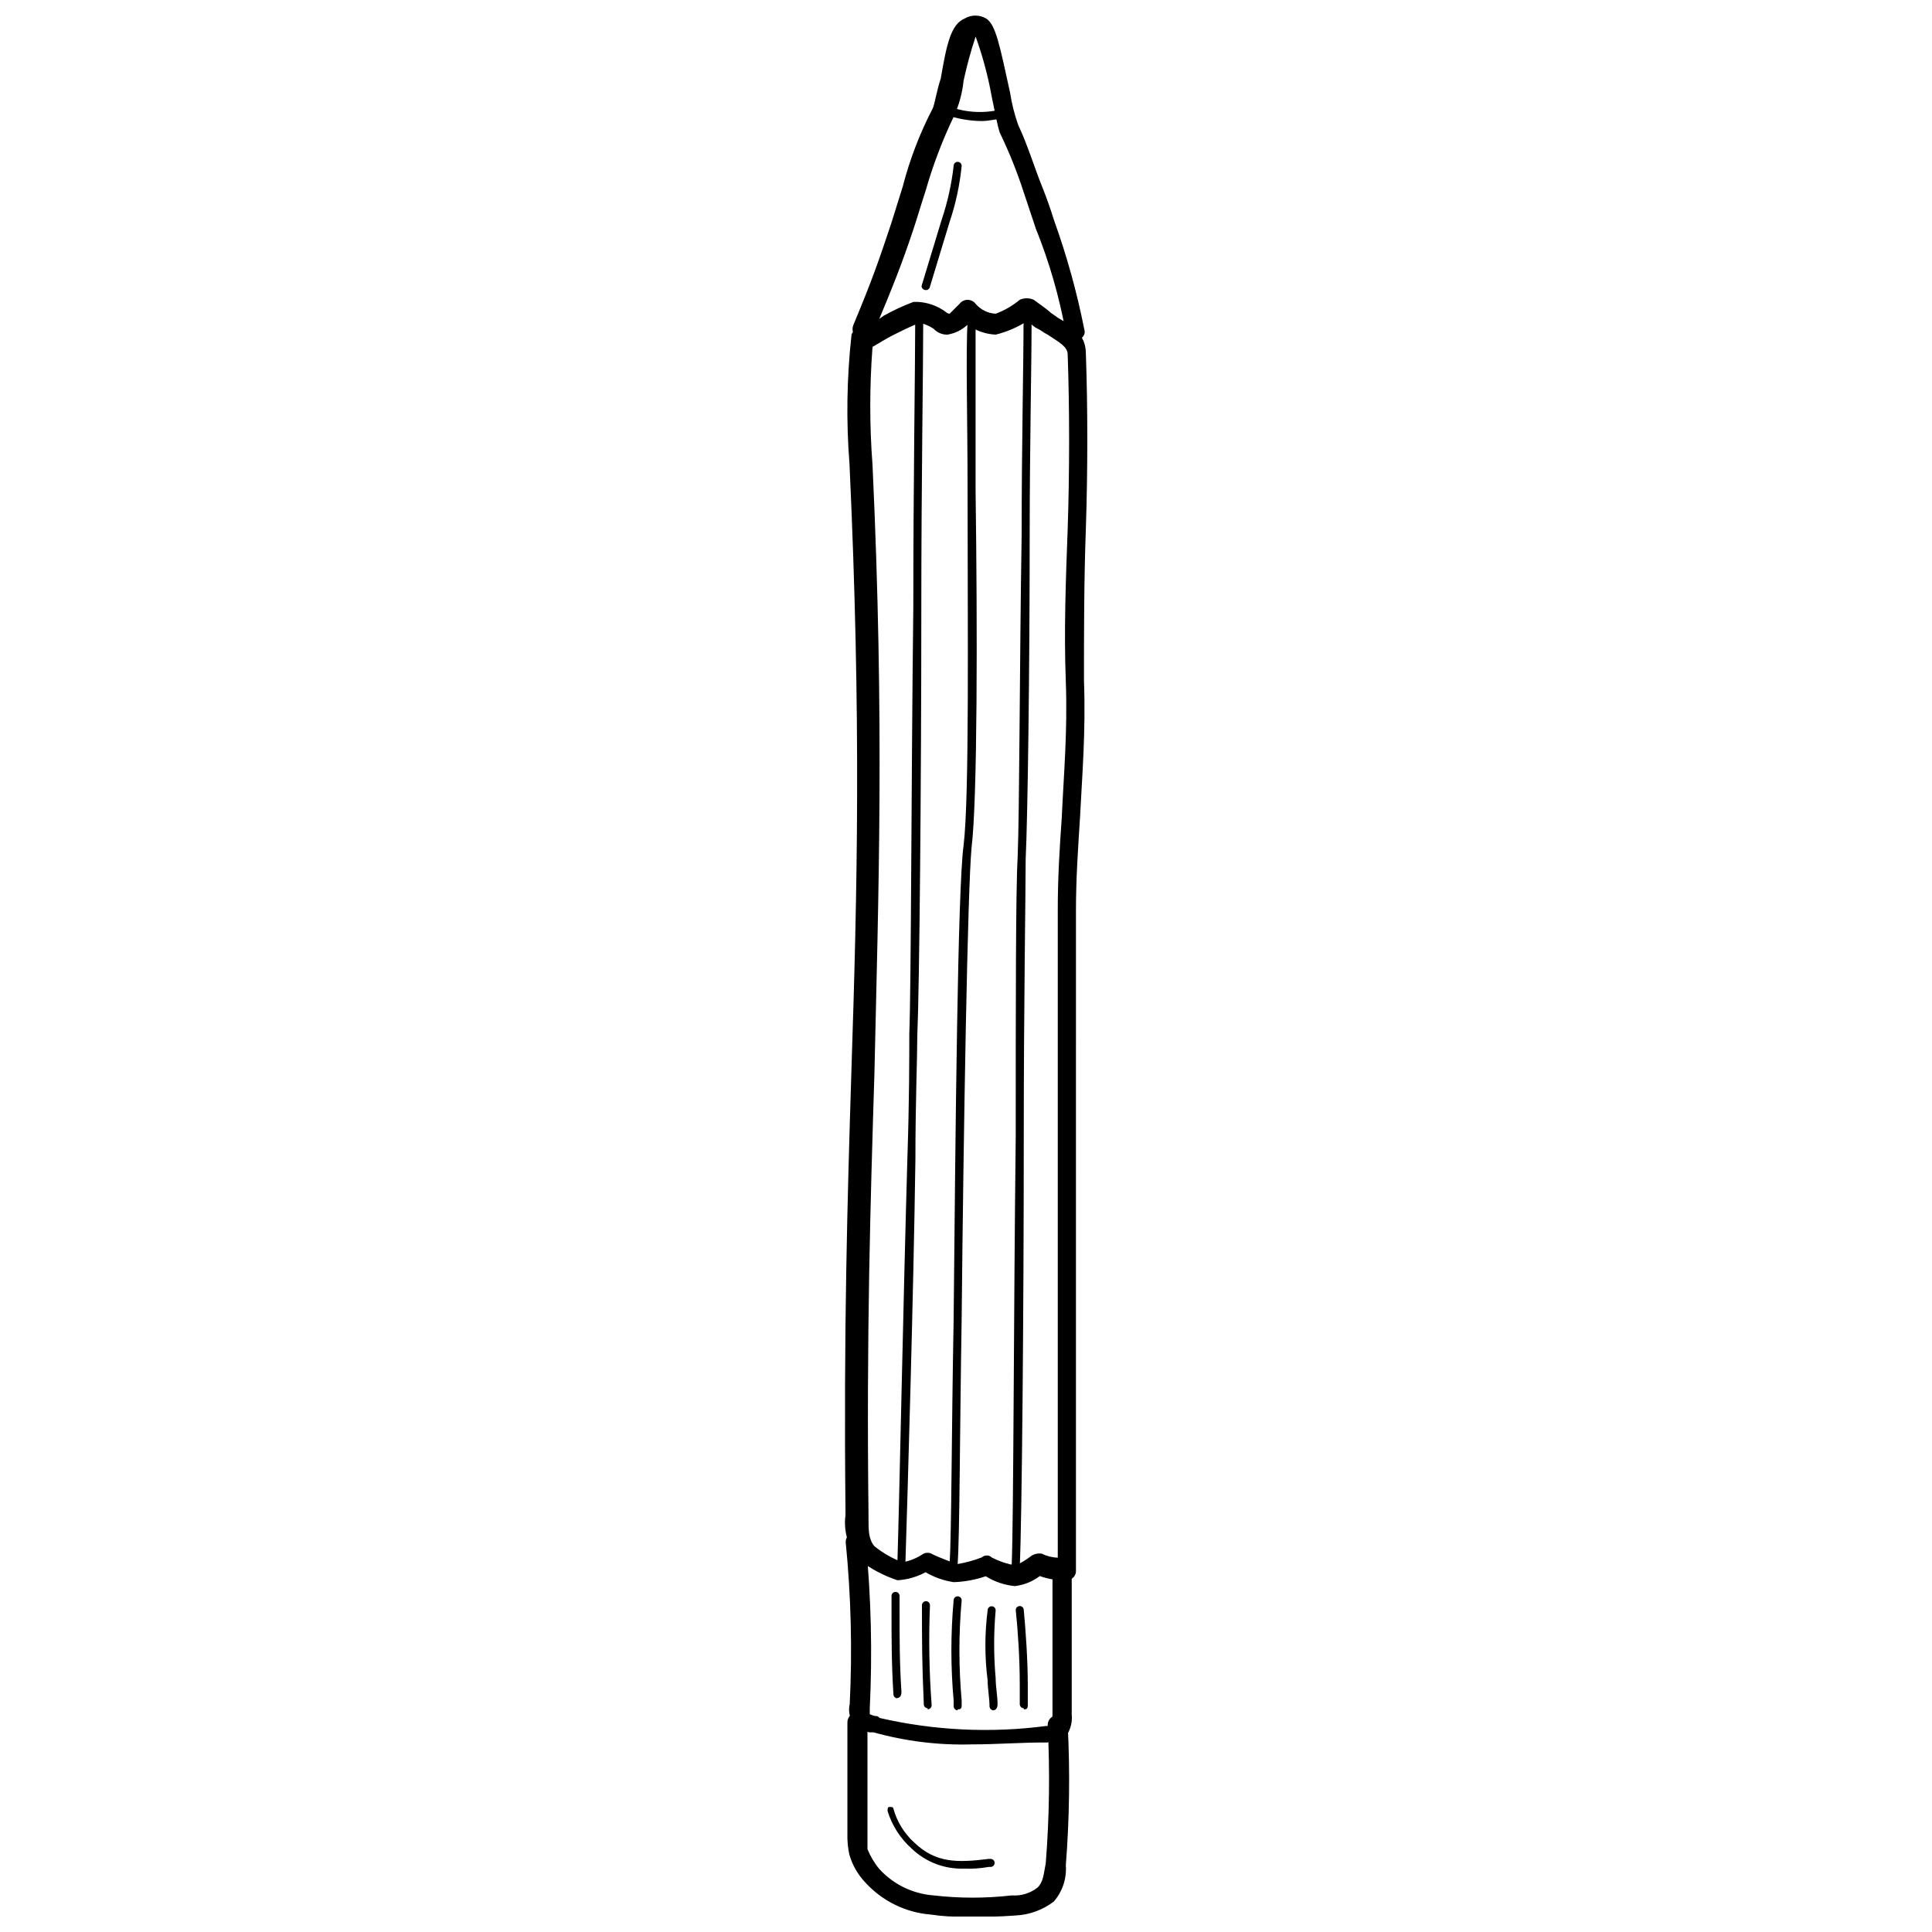 <?xml version="1.0" encoding="UTF-8"?>
<!-- The Best Svg Icon site in the world: iconSvg.co, Visit us! https://iconsvg.co -->
<svg width="800px" height="800px" version="1.1" viewBox="144 144 512 512" xmlns="http://www.w3.org/2000/svg">
 <defs>
  <clipPath id="b">
   <path d="m369 148.09h63v86.906h-63z"/>
  </clipPath>
  <clipPath id="a">
   <path d="m368 597h60v54.902h-60z"/>
  </clipPath>
 </defs>
 <path d="m413.18 564.35c-2.82-0.227-5.547-1.129-7.945-2.629-2.746 0.941-5.613 1.469-8.512 1.566-2.625-0.398-5.152-1.289-7.445-2.633-2.293 1.25-4.836 1.977-7.445 2.129-3.629-1.199-7.035-3-10.074-5.316-2.941-3.231-4.293-7.598-3.695-11.926v-1.062c-0.504-47.246 0.504-82.793 1.566-116.71 1.566-47.75 2.633-92.867-0.504-160.77v-0.004c-0.898-11.316-0.73-22.691 0.504-33.98 0-1.062 1.062-1.566 2.129-2.129v0.004c2.32-0.625 4.488-1.711 6.383-3.191 2.551-1.434 5.207-2.668 7.945-3.695h1.066c2.688 0.125 5.277 1.043 7.445 2.633 0.277 0.293 0.656 0.473 1.062 0.504l2.633-2.633c0.508-0.66 1.293-1.051 2.125-1.062 0.836 0.012 1.617 0.402 2.129 1.062 1.336 1.57 3.258 2.523 5.316 2.633 2.32-0.863 4.481-2.109 6.383-3.695 1.172-0.531 2.519-0.531 3.695 0 0 0 3.695 2.633 4.254 3.191 0.559 0.559 1.566 1.062 2.129 1.566 3.695 2.129 7.445 4.254 7.445 9.574 0.504 14.332 0.504 30.789 0 46.184-0.504 13.77-0.504 27.598-0.504 40.305 0.504 13.77-0.504 25.469-1.062 36.609-0.504 7.949-1.062 15.898-1.062 24.406l-0.004 174.82c0.129 1.312-0.82 2.484-2.129 2.633-2.527 0.168-5.066-0.191-7.445-1.066-1.863 1.414-4.062 2.32-6.383 2.633zm-6.379-7.613c2.004 1.031 4.156 1.75 6.379 2.129 1.508-0.727 2.934-1.605 4.258-2.633 0.789-0.465 1.719-0.645 2.629-0.504 1.324 0.664 2.777 1.027 4.254 1.066v-171.8c0-8.508 0.504-16.457 1.062-24.406 0.504-11.195 1.566-22.84 1.062-36.105-0.504-13.266 0-27.039 0.504-40.305 0.504-15.395 0.504-31.852 0-46.184 0-2.129-2.129-3.191-5.316-5.316-1.062-0.504-1.566-1.062-2.633-1.566-1.062-0.504-1.566-1.062-2.633-2.129h0.004c-2.606 1.703-5.481 2.953-8.508 3.695-2.688-0.125-5.277-1.043-7.445-2.633-1.469 1.387-3.32 2.305-5.316 2.633-1.402 0.039-2.75-0.535-3.695-1.57-1.129-0.738-2.379-1.27-3.695-1.566-2.633 1.062-4.758 2.129-6.887 3.191-2.129 1.062-3.695 2.129-5.598 3.191-0.797 10.414-0.797 20.875 0 31.289 3.191 68.461 1.566 113.52 0.504 161.33-1.062 33.98-2.129 69.527-1.566 116.71v1.062c0 3.191 0 5.598 1.566 7.445v0.004c2.238 1.809 4.75 3.246 7.445 4.254 1.898-0.34 3.711-1.062 5.32-2.129 0.797-0.52 1.832-0.52 2.629 0 2.129 1.062 5.316 2.129 6.383 2.633 2.277-0.359 4.512-0.961 6.66-1.793 0.426-0.391 0.996-0.574 1.57-0.504 0.402 0.031 0.781 0.211 1.062 0.504z"/>
 <g clip-path="url(#b)">
  <path d="m429.08 234.3c-1.18-0.215-2.172-1.016-2.629-2.125-1.695-9.449-4.359-18.695-7.949-27.598l-3.191-9.574c-1.758-5.441-3.891-10.75-6.383-15.898-0.504-1.566-1.062-4.254-2.129-9.574l0.004 0.004c-0.973-5.391-2.394-10.691-4.254-15.844-1.27 3.84-2.336 7.746-3.191 11.699-0.34 3.316-1.227 6.551-2.633 9.574-3.027 6.328-5.519 12.898-7.445 19.648-1.062 3.191-2.129 6.887-3.191 10.078-3.191 9.574-5.316 14.836-10.637 27.598l0.004-0.004c-0.59 1.469-2.254 2.184-3.723 1.598-1.469-0.59-2.184-2.254-1.598-3.723 5.316-12.707 6.887-17.52 10.078-27.039l3.023-9.684c1.855-7.184 4.523-14.133 7.949-20.715 0.504-1.062 1.062-4.758 2.129-7.949 1.566-9.012 2.633-14.332 6.383-15.898l-0.004 0.004c1.73-1 3.863-1 5.598 0 2.633 1.566 3.695 7.445 6.383 19.648 0.445 2.894 1.16 5.742 2.125 8.508 2.633 5.598 4.254 11.195 6.383 16.457 1.062 2.633 2.129 5.598 3.191 9.012 3.359 9.344 6.016 18.922 7.949 28.664 0.504 1.566-0.504 2.633-2.129 3.191z"/>
 </g>
 <path d="m401.48 606.28c-8.77 0.246-17.523-0.828-25.973-3.191h-1.062c-1.969-0.344-3.695-1.504-4.758-3.191-0.664-1.316-0.844-2.82-0.504-4.254 0.707-14.336 0.352-28.707-1.066-42.992 0-1.469 1.191-2.66 2.66-2.66s2.66 1.191 2.66 2.66c1.422 14.641 1.777 29.363 1.062 44.055v1.57c0.496 0.242 1.023 0.414 1.566 0.504 0.504 0 0.504 0 1.062 0.504l0.004-0.004c14.441 3.328 29.359 4.051 44.055 2.129h1.23s0.504-0.504 0.504-3.191v-39.688h5.094v39.801c0.32 3.125-1.098 6.176-3.695 7.949-1.062-1.062-2.129-1.062-2.633-0.504-6.379-0.055-13.32 0.504-20.207 0.504z"/>
 <g clip-path="url(#a)">
  <path d="m399.36 651.9c-2.848 0.098-5.695-0.07-8.508-0.504-6.715-0.488-12.984-3.535-17.523-8.508-2-2.098-3.461-4.656-4.254-7.445-0.387-1.84-0.559-3.719-0.504-5.598v-29.391c0-1.469 1.191-2.656 2.66-2.656s2.656 1.188 2.656 2.656v33.59c0.781 1.93 1.855 3.723 3.191 5.316 3.723 4.051 8.848 6.531 14.332 6.941 6.879 0.797 13.832 0.797 20.711 0 2.484 0.191 4.945-0.566 6.887-2.125 1.566-1.566 1.566-3.695 2.129-6.383h-0.004c0.965-12.18 1.133-24.41 0.504-36.609 0-1.469 1.191-2.66 2.66-2.66s2.66 1.191 2.66 2.66c0.629 12.387 0.461 24.801-0.504 37.168 0.258 3.488-0.891 6.938-3.191 9.574-2.906 2.223-6.422 3.512-10.078 3.695-4.598 0.348-9.215 0.441-13.824 0.277z"/>
 </g>
 <path d="m381.83 594.08c-0.574-0.027-1.035-0.488-1.062-1.066-0.504-7.949-0.504-14.836-0.504-22.391v-3.695c0-0.586 0.477-1.062 1.062-1.062 0.59 0 1.066 0.477 1.066 1.062v3.695c0 7.445 0 14.332 0.504 21.777 0 1.062-0.504 1.566-1.062 1.566z"/>
 <path d="m389.84 596.71c-0.469-0.023-0.871-0.336-1.008-0.781-0.504-11.195-0.504-16.793-0.504-26.535 0-0.586 0.477-1.062 1.062-1.062s1.062 0.477 1.062 1.062c-0.367 8.844-0.215 17.707 0.449 26.535-0.027 0.574-0.488 1.035-1.062 1.062z"/>
 <path d="m397.79 597.27c-0.578-0.031-1.039-0.488-1.066-1.066v-1.566c-0.797-8.828-0.797-17.707 0-26.535 0-0.586 0.477-1.062 1.066-1.062 0.586 0 1.062 0.477 1.062 1.062-0.797 8.828-0.797 17.707 0 26.535v1.289c0 1.062-0.504 1.062-1.062 1.062z"/>
 <path d="m407.3 597.27c-0.578-0.031-1.035-0.488-1.066-1.066 0-2.129-0.504-4.758-0.504-6.887l0.004 0.004c-0.797-6.172-0.797-12.418 0-18.586 0-0.586 0.473-1.062 1.062-1.062 0.586 0 1.062 0.477 1.062 1.062-0.531 5.996-0.531 12.027 0 18.023 0 2.129 0.504 4.758 0.504 6.887 0 1.062-0.504 1.566-1.062 1.566z"/>
 <path d="m415.31 596.71c-0.574-0.027-1.035-0.488-1.062-1.062v-5.316c0-6.887-0.504-14.332-1.062-19.648h-0.004c0-0.59 0.477-1.066 1.066-1.066 0.586 0 1.062 0.477 1.062 1.066 0.504 5.316 1.062 13.266 1.062 19.648v5.598c0 1.062-0.504 1.062-1.062 1.062z"/>
 <path d="m399.36 639.2c-5.121 0.152-10.082-1.766-13.773-5.316-2.996-2.676-5.203-6.125-6.379-9.965 0-0.504 0-1.062 0.504-1.062 0.504 0 1.062 0 1.062 0.504 0.969 3.477 2.91 6.602 5.598 9.012 5.598 5.316 11.195 5.316 19.648 4.254h0.504c0.59 0 1.062 0.477 1.062 1.062 0 0.59-0.473 1.066-1.062 1.066h-0.504c-2.195 0.395-4.43 0.543-6.66 0.445z"/>
 <path d="m404.17 176.08c-3.32-0.035-6.609-0.621-9.738-1.734-0.59-0.293-0.828-1.008-0.531-1.594 0.293-0.59 1.008-0.828 1.594-0.535 4.762 1.758 9.965 1.938 14.836 0.504 0.504 0 1.566 0.504 1.566 1.062s-0.504 1.566-1.062 1.566c-2.465 0.059-4.594 0.73-6.664 0.73z"/>
 <path d="m389.28 220.87c-0.574-0.027-1.035-0.488-1.062-1.066l5.316-17.52c1.57-4.652 2.637-9.453 3.191-14.332 0-0.586 0.477-1.062 1.066-1.062 0.586 0 1.062 0.477 1.062 1.062-0.5 5.051-1.57 10.027-3.191 14.836l-5.316 17.52c-0.504 0.562-0.504 0.562-1.066 0.562z"/>
 <path d="m382.9 559.04c-0.504 0-1.566-0.504-1.062-1.566 0.504-15.898 1.566-70.031 2.633-106.64 0.504-14.836 0.504-27.039 0.504-32.914 0.504-12.707 0.504-66.336 1.062-113.02 0-32.914 0.504-64.207 0.504-75.852l-0.004-0.004c0.027-0.574 0.488-1.035 1.062-1.062 0.504 0 1.062 0.504 1.062 1.566 0 11.699-0.504 42.992-0.504 75.852 0 46.688-0.504 100.26-1.062 113.02 0 5.598-0.504 18.023-0.504 32.914-0.504 36.105-2.129 90.742-2.633 106.36 0.004 0.844-0.723 1.348-1.059 1.348z"/>
 <path d="m396.72 560.1c-0.504 0-1.566-0.504-1.062-1.566 0.504-7.949 0.504-34.484 1.062-64.711 0.504-50.941 1.062-114.09 2.633-125.73 1.566-12.707 1.062-57.824 1.062-94.438 0-19.09-0.504-35.043 0-44.781v-0.004c0.027-0.574 0.488-1.035 1.062-1.062 0.504 0 1.062 0.504 1.062 1.566v44.781c0.504 36.105 0.504 81.73-1.062 94.438-1.062 11.195-2.129 74.285-2.633 125.23-0.504 30.23-0.504 56.762-1.062 64.711 0.508 1.062 0.004 1.566-1.062 1.566z"/>
 <path d="m413.18 560.1c-0.504 0-1.566-0.504-1.062-1.566 0.504-12.707 0.504-66.336 1.062-113.52 0-35.043 0-65.27 0.504-73.781 0.504-12.203 0.504-50.941 1.062-85.422 0-23.344 0.504-45.621 0.504-56.762l0.004-0.004c0.027-0.574 0.488-1.035 1.062-1.062 0.504 0 1.062 0.504 1.062 1.566 0 11.195-0.504 33.586-0.504 56.762 0 34.484-0.504 73.781-1.062 85.422 0 8.508-0.504 38.738-0.504 73.781 0 47.246-0.504 101.32-1.062 114.09-0.293 0.281-0.664 0.457-1.066 0.504z"/>
</svg>
